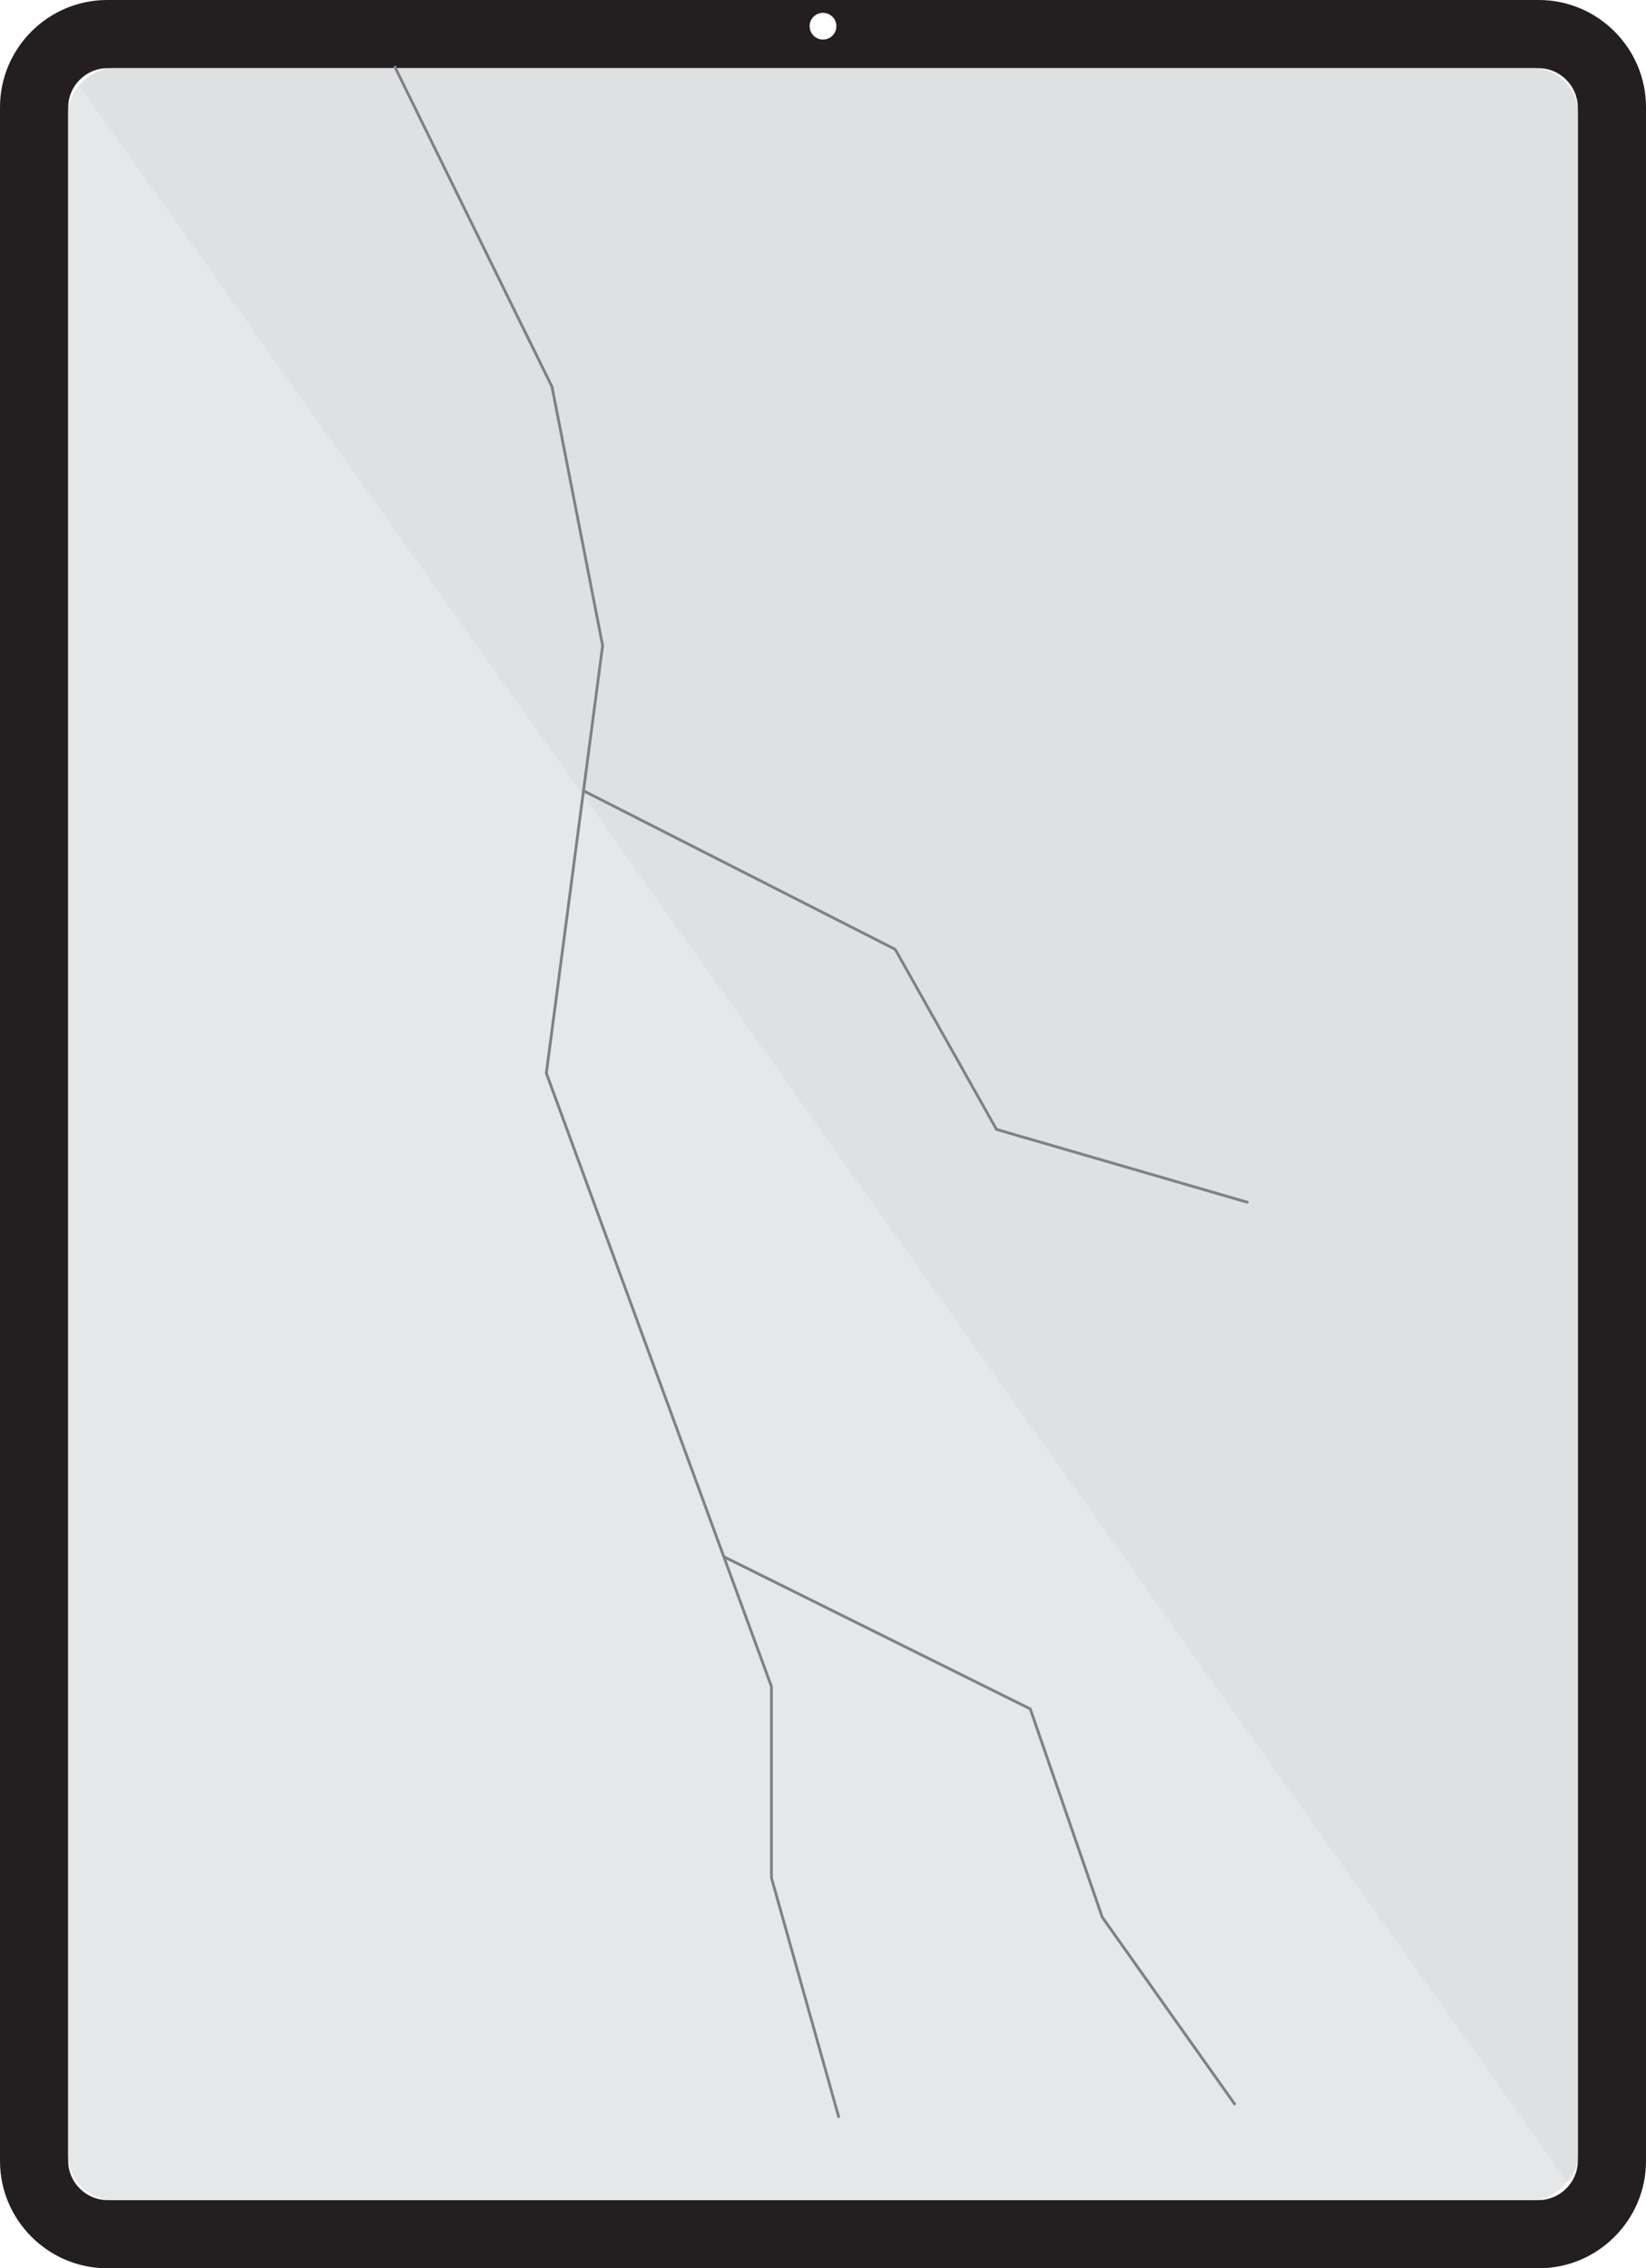<svg xmlns="http://www.w3.org/2000/svg" id="Layer_2" data-name="Layer 2" viewBox="0 0 568.48 783.46"><defs><style>      .cls-1 {        fill: #a6a8ab;        opacity: .1;      }      .cls-1, .cls-2, .cls-3, .cls-4 {        stroke-width: 0px;      }      .cls-2 {        fill: #808184;      }      .cls-3 {        fill: #e6e7e8;      }      .cls-4 {        fill: #231f20;      }    </style></defs><g id="google"><g><g><path class="cls-4" d="M531.47,0H37.01C16.65,0,0,16.65,0,37.01v709.44c0,20.35,16.65,37.01,37.01,37.01h494.46c20.35,0,37.01-16.65,37.01-37.01V37.01c0-20.35-16.65-37.01-37.01-37.01ZM284.24,4.43c2.55,0,4.62,2.07,4.62,4.62s-2.07,4.62-4.62,4.62-4.62-2.07-4.62-4.62,2.07-4.62,4.62-4.62ZM544.92,746.45c0,7.29-6.16,13.45-13.45,13.45H37.01c-7.29,0-13.45-6.16-13.45-13.45V37.01c0-7.29,6.16-13.45,13.45-13.45h494.46c7.29,0,13.45,6.16,13.45,13.45v709.44Z"></path><rect class="cls-3" x="-83.93" y="131.05" width="736.35" height="521.36" rx="15.57" ry="15.57" transform="translate(675.97 107.49) rotate(90)"></rect><path class="cls-1" d="M542.02,754.68c1.81-2.29,2.9-5.16,2.9-8.22V37.01c0-7.29-6.16-13.45-13.45-13.45H37.01c-4.11,0-7.86,1.96-10.35,4.98l515.37,726.14Z"></path></g><polygon class="cls-2" points="135.79 23.01 190.17 133.73 207.64 222.98 188.19 370.72 265.94 582.58 265.94 648.63 289.28 731.6 290.21 731.34 266.91 648.5 266.91 582.41 189.19 370.61 208.62 222.95 191.1 133.41 136.66 22.59 135.79 23.01"></polygon><polygon class="cls-2" points="201.31 273.57 308.83 328.27 343.83 390.51 431.02 415.83 431.29 414.89 344.48 389.68 309.53 327.54 201.75 272.7 201.31 273.57"></polygon><polygon class="cls-2" points="249.76 538.12 355.43 590.61 380.23 662.4 426.22 727.31 427.02 726.75 381.11 661.95 356.22 589.92 250.2 537.25 249.76 538.12"></polygon></g></g></svg>